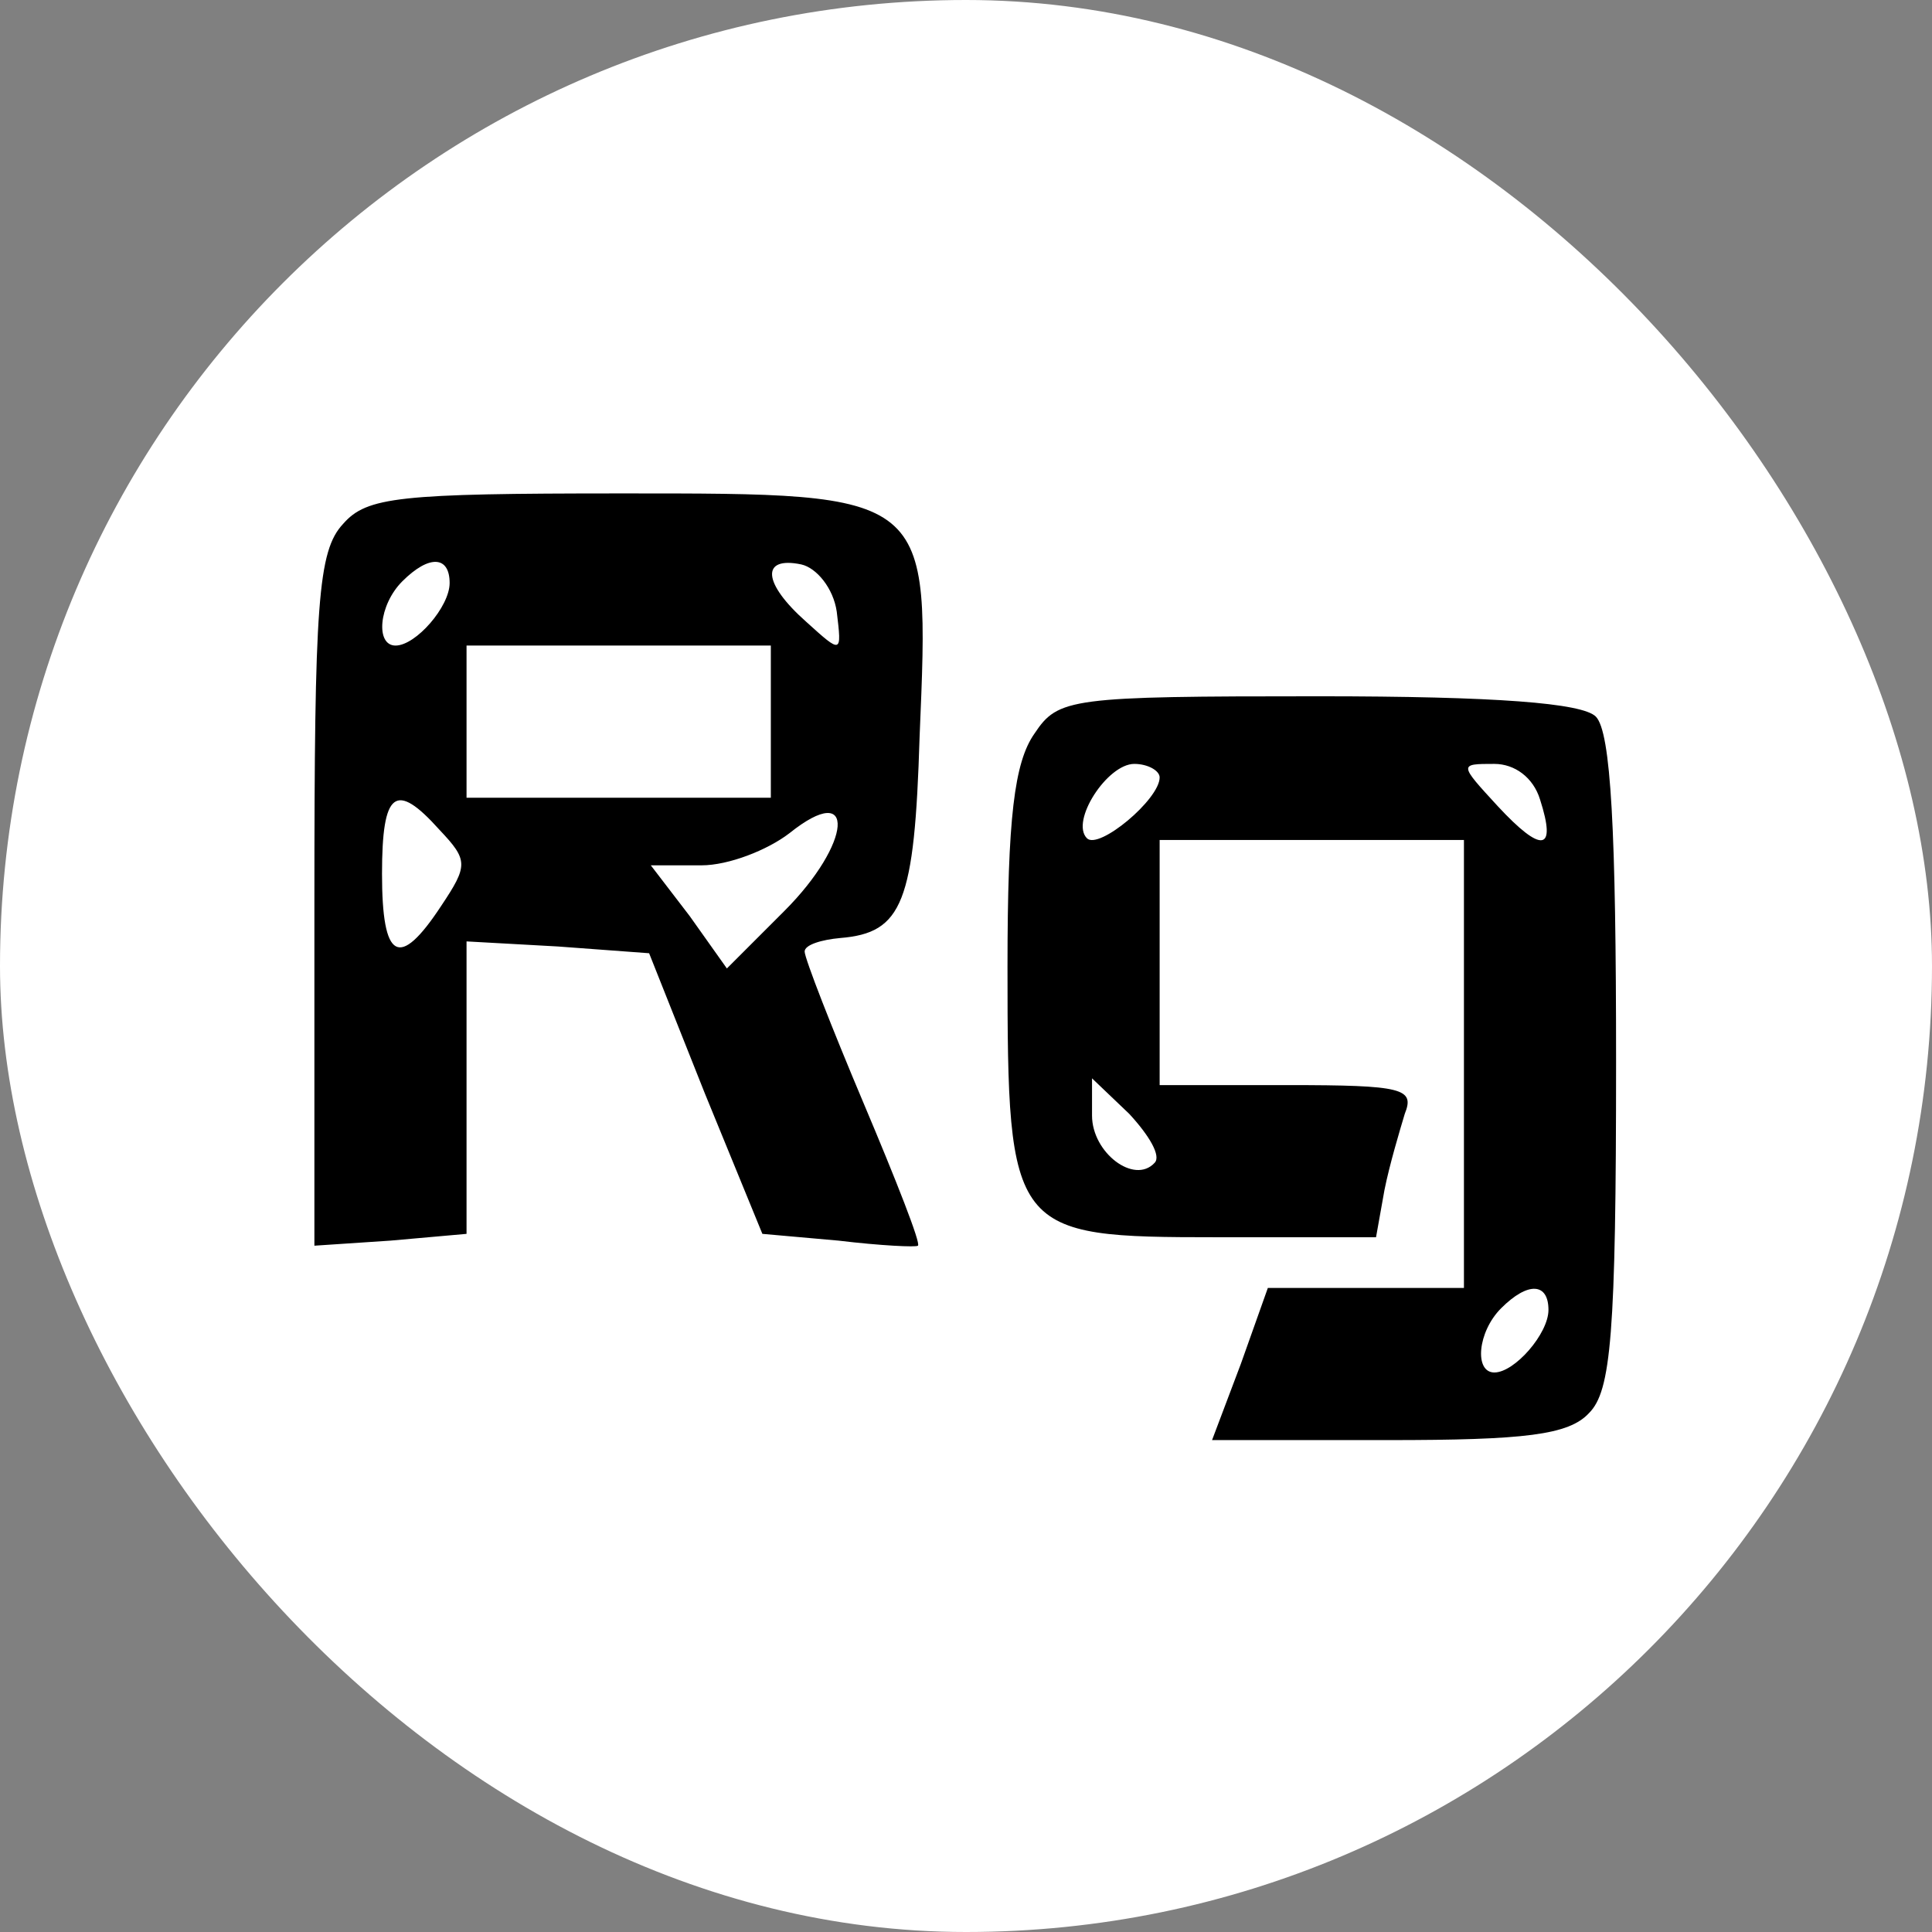 <svg xmlns="http://www.w3.org/2000/svg" version="1.1" xmlns:xlink="http://www.w3.org/1999/xlink" xmlns:svgjs="http://svgjs.dev/svgjs" width="1000" height="1000"><rect width="100%" height="100%" fill="#808080" stroke="none"/><g clip-path="url(#SvgjsClipPath1122)"><rect width="1000" height="1000" fill="#ffffff"></rect><g transform="matrix(8.75,0,0,8.75,150,250.625)"><svg xmlns="http://www.w3.org/2000/svg" version="1.1" xmlns:xlink="http://www.w3.org/1999/xlink" xmlns:svgjs="http://svgjs.dev/svgjs" width="80" height="57"><svg id="logo" width="80" height="57" xmlns="http://www.w3.org/2000/svg" aria-labelledby="logo" version="1.0" role="img">
    <title id="logo">Rene Gamino's Portfolio</title>
    <g id="Layer_1">
        <path id="svg_2" d="m262.7,74.8c-1.5,1.6 -1.7,4.7 -1.7,22.3l0,20.4l4.5,-0.3l4.5,-0.4l0,-17.3l5.4,0.3l5.4,0.4l3.3,8.3l3.4,8.3l4.5,0.4c2.5,0.3 4.6,0.4 4.7,0.3c0.2,-0.1 -1.3,-3.9 -3.2,-8.4c-1.9,-4.5 -3.5,-8.6 -3.5,-9c0,-0.4 1,-0.7 2.1,-0.8c3.7,-0.3 4.4,-2.1 4.7,-11.9c0.6,-14.5 0.8,-14.4 -17.7,-14.4c-13.1,0 -15,0.2 -16.4,1.8zm6.3,3.5c0,1.4 -2,3.7 -3.2,3.7c-1.2,0 -1,-2.4 0.4,-3.8c1.6,-1.6 2.8,-1.5 2.8,0.1zm22.9,1.7c0.3,2.5 0.3,2.5 -1.8,0.6c-2.6,-2.3 -2.7,-3.9 -0.3,-3.4c0.9,0.2 1.9,1.4 2.1,2.8zm-3.9,6.5l0,4.5l-18,0l0,-9l18,0l0,4.5zm-19.6,6.4c1.7,1.8 1.7,2.1 0.1,4.5c-2.5,3.8 -3.5,3.2 -3.5,-1.9c0,-4.9 0.8,-5.5 3.4,-2.6zm20.4,4.8l-3.4,3.4l-2.2,-3.1l-2.3,-3l3,0c1.6,0 3.9,-0.9 5.2,-1.9c4,-3.2 3.7,0.6 -0.3,4.6zm14.8,-10.5c-1.2,1.7 -1.6,5 -1.6,13.8c0,15.8 0.2,16 12.4,16l9.4,0l0.5,-2.8c0.3,-1.5 0.9,-3.5 1.2,-4.5c0.6,-1.5 -0.1,-1.7 -6.9,-1.7l-7.6,0l0,-14.5l18,0l0,26.5l-11.6,0l-1.6,4.5l-1.7,4.5l10.4,0c8.1,0 10.7,-0.3 11.9,-1.6c1.3,-1.3 1.6,-4.6 1.6,-20.8c0,-13.6 -0.3,-19.5 -1.2,-20.4c-0.8,-0.8 -5.9,-1.2 -16.4,-1.2c-14.7,0 -15.4,0.1 -16.8,2.2zm7.4,2.6c0,1.3 -3.6,4.3 -4.3,3.6c-1,-1 1.2,-4.4 2.8,-4.4c0.8,0 1.5,0.4 1.5,0.8zm22.5,1.3c1,3.1 0.1,3.2 -2.5,0.4c-2.3,-2.5 -2.3,-2.5 -0.2,-2.5c1.2,0 2.3,0.8 2.7,2.1zm-22.8,21.5c-1.2,1.3 -3.7,-0.6 -3.7,-2.8l0,-2.2l2.2,2.1c1.2,1.3 1.9,2.5 1.5,2.9zm23.3,8.7c0,1.4 -2,3.7 -3.2,3.7c-1.2,0 -1,-2.4 0.4,-3.8c1.6,-1.6 2.8,-1.5 2.8,0.1z"></path>
        <path id="svg_3" d="m3.155,2.345c-1.5,1.6 -1.7,4.7 -1.7,22.3l0,20.4l4.5,-0.3l4.5,-0.4l0,-17.3l5.4,0.3l5.4,0.4l3.3,8.3l3.4,8.3l4.5,0.4c2.5,0.3 4.6,0.4 4.7,0.3c0.2,-0.1 -1.3,-3.9 -3.2,-8.4c-1.9,-4.5 -3.5,-8.6 -3.5,-9c0,-0.4 1,-0.7 2.1,-0.8c3.7,-0.3 4.4,-2.1 4.7,-11.9c0.6,-14.5 0.8,-14.4 -17.7,-14.4c-13.1,0 -15,0.2 -16.4,1.8zm6.3,3.5c0,1.4 -2,3.7 -3.2,3.7c-1.2,0 -1,-2.4 0.4,-3.8c1.6,-1.6 2.8,-1.5 2.8,0.1zm22.9,1.7c0.3,2.5 0.3,2.5 -1.8,0.6c-2.6,-2.3 -2.7,-3.9 -0.3,-3.4c0.9,0.2 1.9,1.4 2.1,2.8zm-3.9,6.5l0,4.5l-18,0l0,-9l18,0l0,4.5zm-19.6,6.4c1.7,1.8 1.7,2.1 0.1,4.5c-2.5,3.8 -3.5,3.2 -3.5,-1.9c0,-4.9 0.8,-5.5 3.4,-2.6zm20.4,4.8l-3.4,3.4l-2.2,-3.1l-2.3,-3l3,0c1.6,0 3.9,-0.9 5.2,-1.9c4,-3.2 3.7,0.6 -0.3,4.6zm14.8,-10.5c-1.2,1.7 -1.6,5 -1.6,13.8c0,15.8 0.2,16 12.4,16l9.4,0l0.5,-2.8c0.3,-1.5 0.9,-3.5 1.2,-4.5c0.6,-1.5 -0.1,-1.7 -6.9,-1.7l-7.6,0l0,-14.5l18,0l0,26.5l-11.6,0l-1.6,4.5l-1.7,4.5l10.4,0c8.1,0 10.7,-0.3 11.9,-1.6c1.3,-1.3 1.6,-4.6 1.6,-20.8c0,-13.6 -0.3,-19.5 -1.2,-20.4c-0.8,-0.8 -5.9,-1.2 -16.4,-1.2c-14.7,0 -15.4,0.1 -16.8,2.2zm7.4,2.6c0,1.3 -3.6,4.3 -4.3,3.6c-1,-1 1.2,-4.4 2.8,-4.4c0.8,0 1.5,0.4 1.5,0.8zm22.5,1.3c1,3.1 0.1,3.2 -2.5,0.4c-2.3,-2.5 -2.3,-2.5 -0.2,-2.5c1.2,0 2.3,0.8 2.7,2.1zm-22.8,21.5c-1.2,1.3 -3.7,-0.6 -3.7,-2.8l0,-2.2l2.2,2.1c1.2,1.3 1.9,2.5 1.5,2.9zm23.3,8.7c0,1.4 -2,3.7 -3.2,3.7c-1.2,0 -1,-2.4 0.4,-3.8c1.6,-1.6 2.8,-1.5 2.8,0.1z"></path>
    </g>
</svg></svg></g></g><defs><clipPath id="SvgjsClipPath1122"><rect width="1000" height="1000" x="0" y="0" rx="500" ry="500"></rect></clipPath></defs></svg>